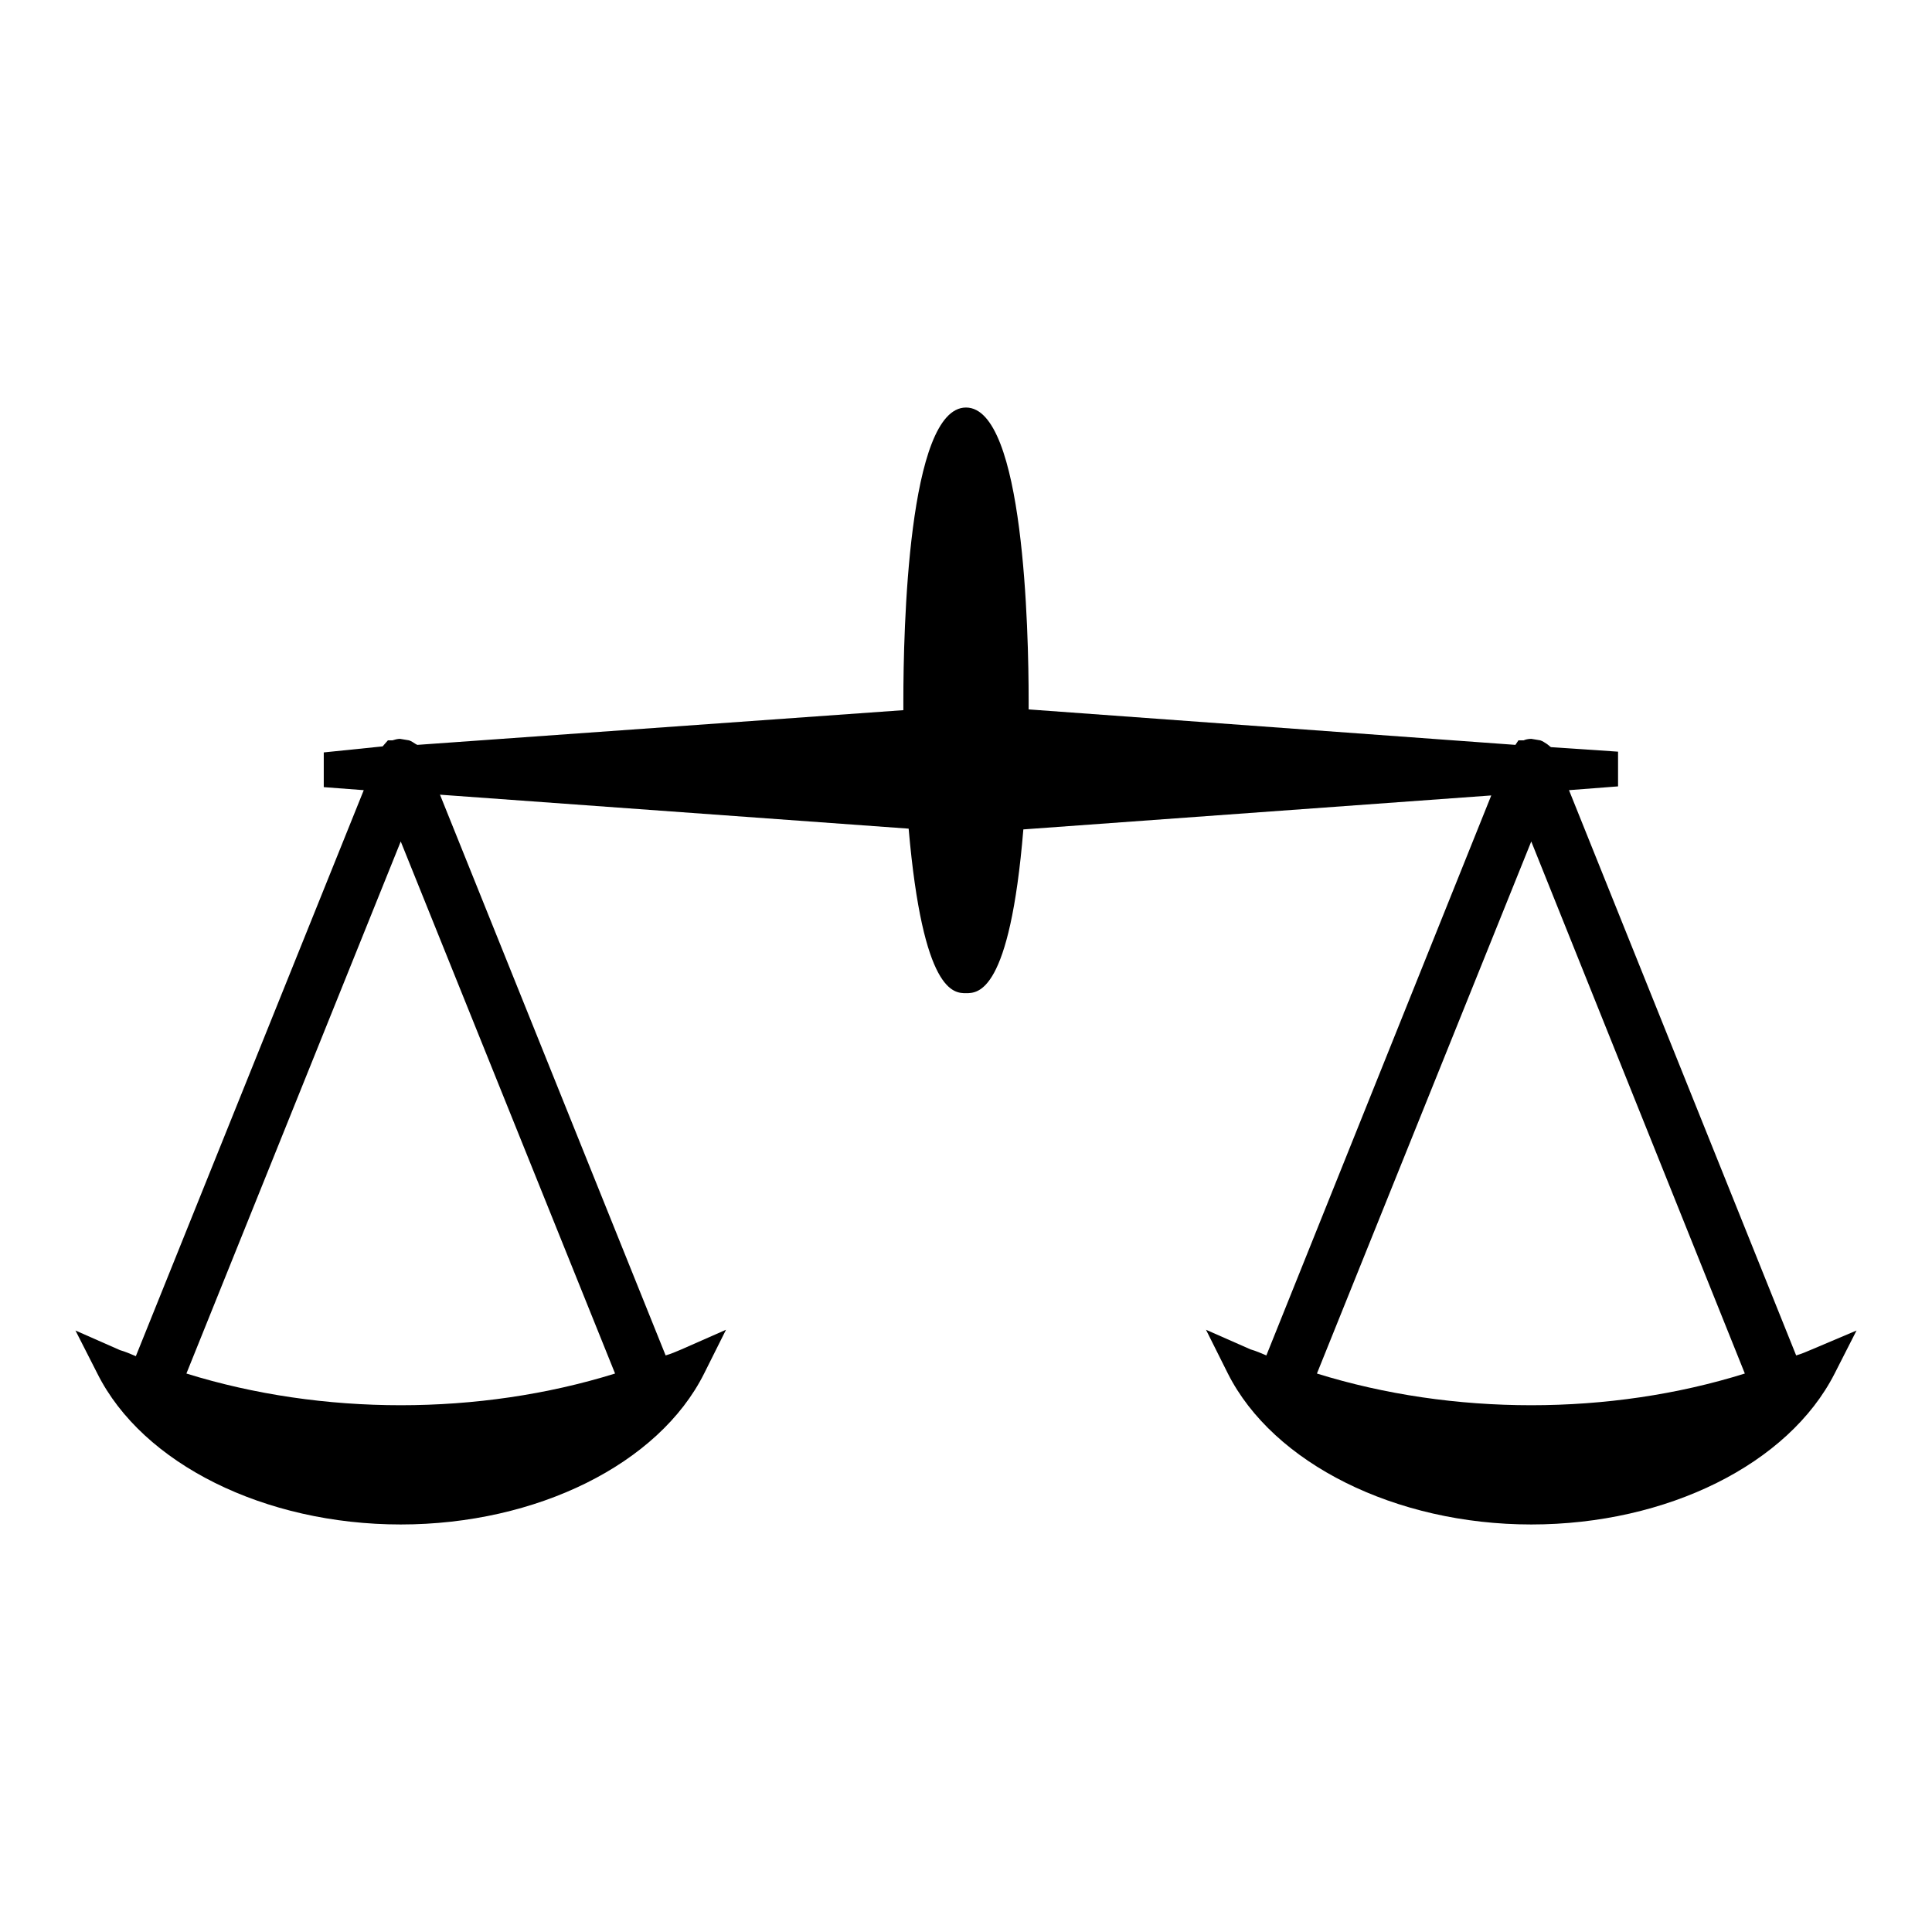 <?xml version="1.0" encoding="utf-8"?>
<!-- Svg Vector Icons : http://www.onlinewebfonts.com/icon -->
<!DOCTYPE svg PUBLIC "-//W3C//DTD SVG 1.1//EN" "http://www.w3.org/Graphics/SVG/1.1/DTD/svg11.dtd">
<svg version="1.1" xmlns="http://www.w3.org/2000/svg" xmlns:xlink="http://www.w3.org/1999/xlink" x="0px" y="0px" viewBox="0 0 256 256" enable-background="new 0 0 256 256" xml:space="preserve">
<g><g><g><path fill="#000000" d="M240.1,178.8c-0.7,0.3-1.4,0.6-2.1,0.8l-30.1-74.9l6.5-0.5l0-4.6l-8.9-0.6l-0.5-0.4c-0.3-0.2-0.6-0.4-0.9-0.5l-1.2-0.2c-0.4,0-0.8,0.1-1,0.2l-0.7,0l-0.4,0.6L136.3,94l0-1.2c0-9.1-0.6-38.8-8.3-38.8c-7.7,0-8.3,29.7-8.3,38.8l0,1.3l-64.4,4.6l-0.2-0.1c-0.3-0.2-0.6-0.4-0.9-0.5l-1.2-0.2c-0.3,0-0.7,0.1-1,0.2l-0.6,0l-0.7,0.8l-7.8,0.8v4.6l5.3,0.4L18,179.7c-0.7-0.3-1.4-0.6-2.1-0.8l-5.9-2.6l2.9,5.7c6,12,22.2,20,40.2,20s34.2-8,40.2-20l2.9-5.8l-5.9,2.6c-0.7,0.3-1.4,0.6-2.1,0.8l-29.9-74.3l62.1,4.5c1.9,21.8,6,21.8,7.6,21.8c1.6,0,5.8,0,7.6-21.7l62-4.5l-29.8,74.2c-0.7-0.3-1.4-0.6-2.1-0.8l-5.9-2.6l2.9,5.8c6,11.9,22.2,20,40.2,20c18,0,34.1-8,40.2-20l2.9-5.7L240.1,178.8z M81.5,182c-18,5.6-38.8,5.6-56.8,0l28.4-70.5L81.5,182z M174.5,182l28.4-70.5l28.3,70.5C213.3,187.6,192.5,187.6,174.5,182z"/></g><g></g><g></g><g></g><g></g><g></g><g></g><g></g><g></g><g></g><g></g><g></g><g></g><g></g><g></g><g></g></g></g>
</svg>